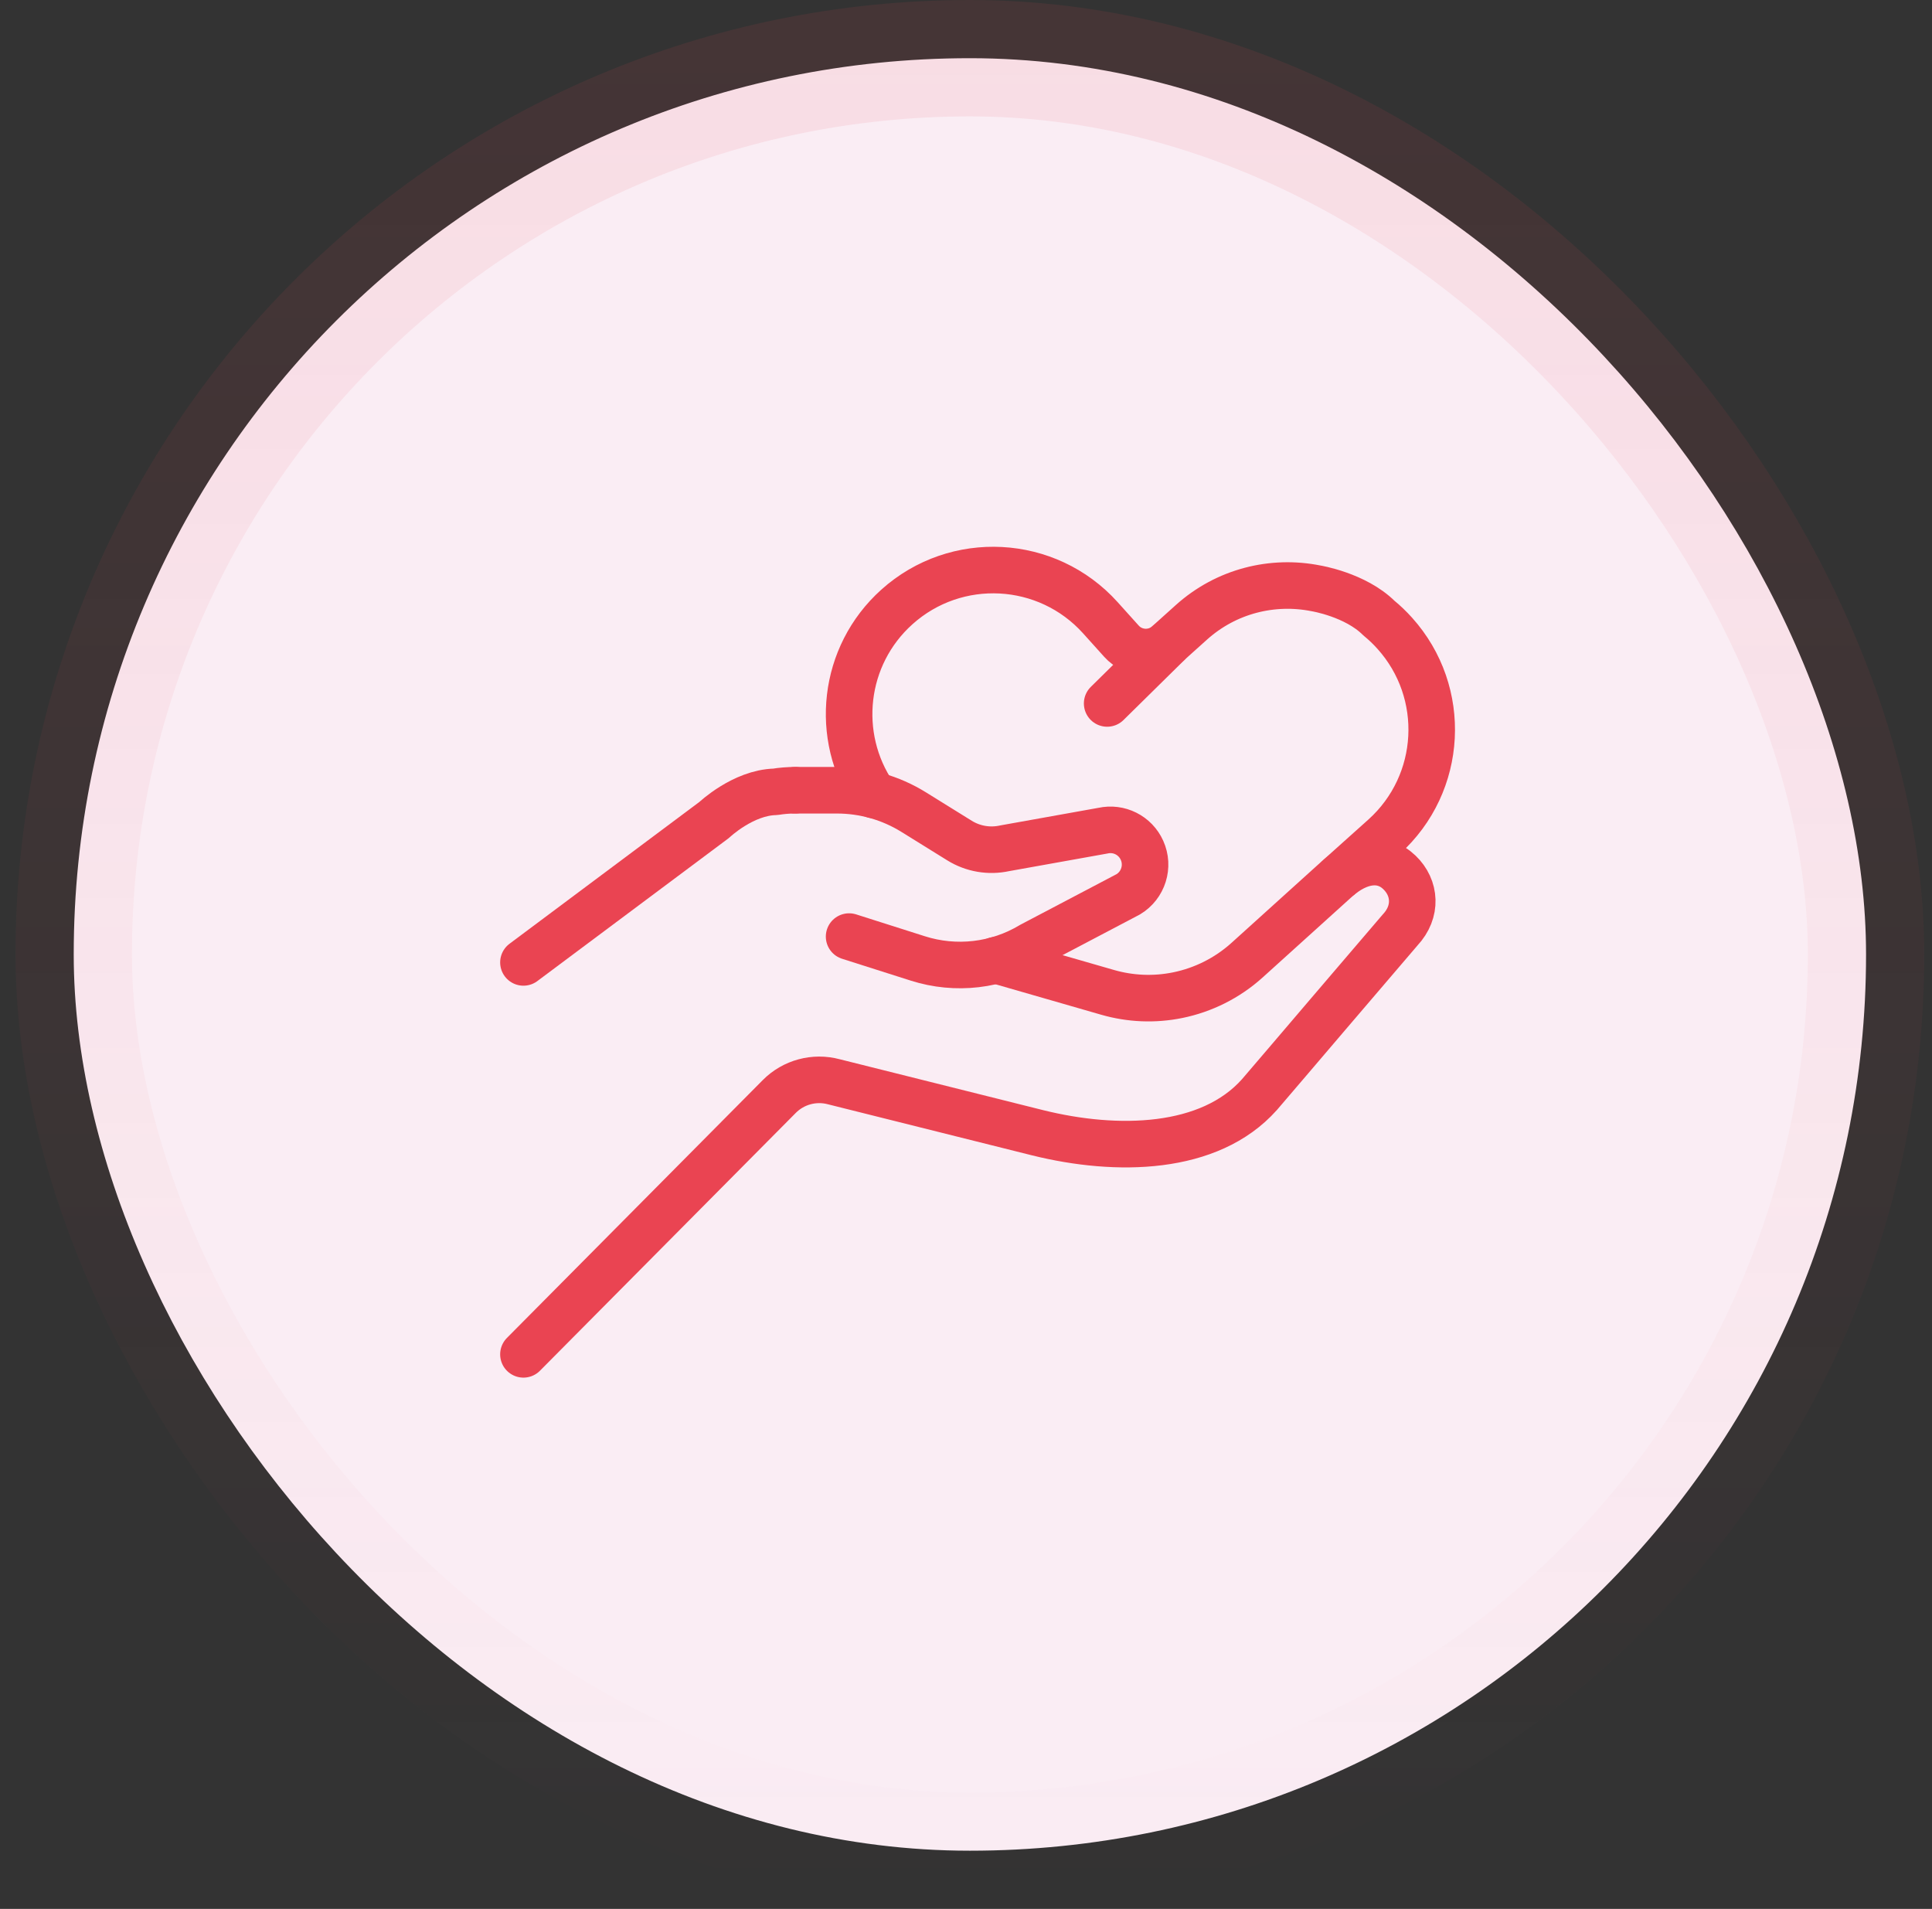 <svg width="83" height="82" viewBox="0 0 83 82" fill="none" xmlns="http://www.w3.org/2000/svg">
<rect x="0" y="0" width="83" height="82" fill="#333333" stroke="none"/>
<rect x="3.167" y="2.5" width="77" height="77" rx="38.5" fill="#FAEDF4"/>
<rect x="3.167" y="2.5" width="77" height="77" rx="38.5" stroke="url(#paint0_linear_1093_1388)" stroke-width="5"/>
<path d="M34.163 33.946C33.874 33.946 33.588 33.968 33.309 34.014C31.919 34.046 30.682 35.222 30.682 35.222L22.487 41.342" stroke="#EA4452" stroke-width="2" stroke-linecap="round" stroke-linejoin="round"/>
<path d="M37.544 34.15C35.832 31.631 36.199 28.169 38.528 26.075C41.07 23.789 44.986 23.997 47.272 26.536L48.178 27.543C48.697 28.12 49.59 28.169 50.168 27.646L51.175 26.741C52.684 25.38 54.681 24.903 56.532 25.273C56.532 25.273 58.227 25.546 59.24 26.552C59.48 26.747 59.705 26.965 59.919 27.202C62.205 29.744 62 33.657 59.458 35.946L57.555 37.651" stroke="#EA4452" stroke-width="2" stroke-linecap="round" stroke-linejoin="round"/>
<path d="M34.163 33.946H35.952C37.118 33.946 38.261 34.27 39.254 34.887L41.222 36.108C41.803 36.468 42.498 36.585 43.164 36.439L47.382 35.683C48.07 35.53 48.771 35.881 49.06 36.524C49.372 37.212 49.119 38.027 48.469 38.417L44.313 40.602C42.842 41.485 41.063 41.693 39.426 41.17L36.478 40.232" stroke="#EA4452" stroke-width="2" stroke-linecap="round" stroke-linejoin="round"/>
<path d="M50.171 27.65L47.564 30.218" stroke="#EA4452" stroke-width="2" stroke-linecap="round" stroke-linejoin="round"/>
<path d="M22.487 58.178L33.478 47.102C34.088 46.486 34.985 46.245 35.822 46.469L44.583 48.661C47.976 49.502 51.96 49.431 54.106 47.021L55.347 45.57L57.048 43.576L60.149 39.949C60.889 39.16 60.811 38.137 60.12 37.475C59.386 36.77 58.363 36.936 57.438 37.754L53.564 41.255C52.723 42.011 51.694 42.527 50.587 42.751C49.59 42.953 48.56 42.91 47.583 42.628L42.784 41.245" stroke="#EA4452" stroke-width="2" stroke-linecap="round" stroke-linejoin="round"/>
<defs>
<linearGradient id="paint0_linear_1093_1388" x1="41.666" y1="0" x2="41.666" y2="82" gradientUnits="userSpaceOnUse">
<stop stop-color="#EA4452" stop-opacity="0.1"/>
<stop offset="1" stop-color="#EA4452" stop-opacity="0"/>
</linearGradient>
</defs>
</svg>
